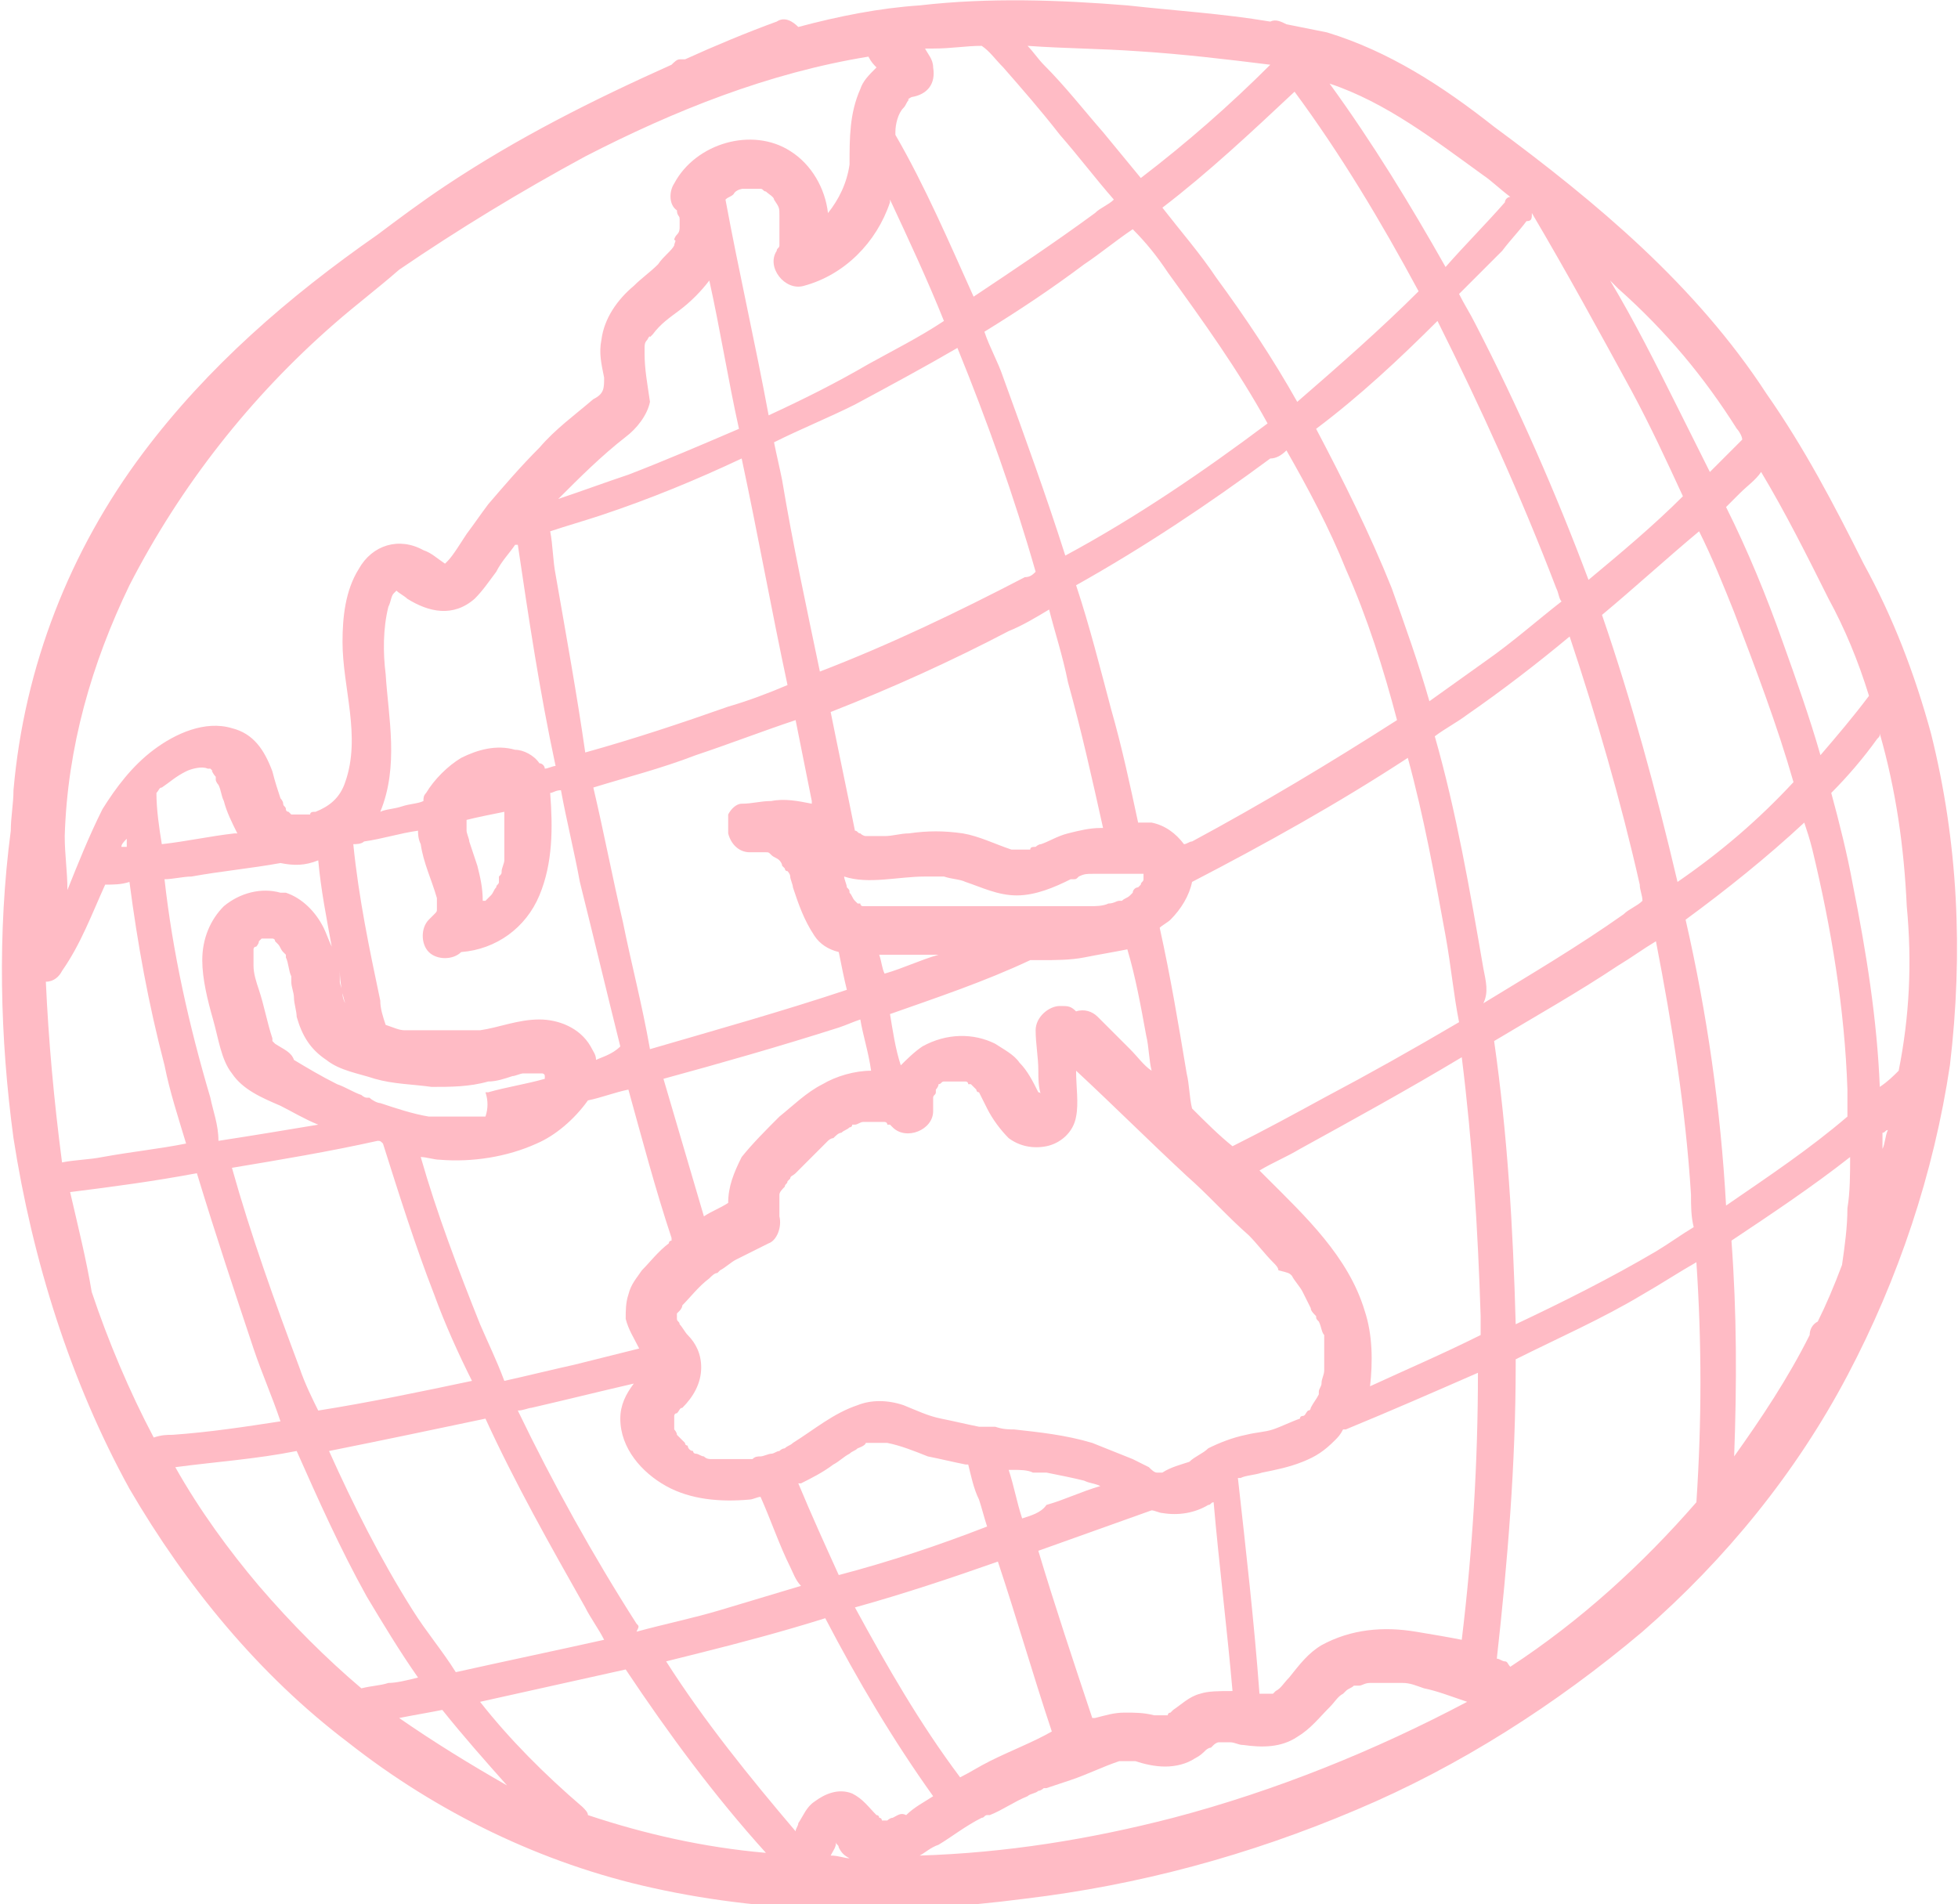 <?xml version="1.0" encoding="utf-8"?>
<!-- Generator: Adobe Illustrator 27.5.0, SVG Export Plug-In . SVG Version: 6.00 Build 0)  -->
<svg version="1.1" id="_レイヤー_2" xmlns="http://www.w3.org/2000/svg" xmlns:xlink="http://www.w3.org/1999/xlink" x="0px"
	 y="0px" viewBox="0 0 72.6 70.6" style="enable-background:new 0 0 72.6 70.6;" xml:space="preserve">
<style type="text/css">
	.st0{fill:#FFBBC5;}
</style>
<g id="_編集モード">
	<path class="st0" d="M71.6,27.2c-0.6-2.2-1.4-4.3-2.5-6.3c-1.1-2.2-2.2-4.3-3.6-6.3c-1.3-2-2.9-3.8-4.6-5.4
		c-1.7-1.6-3.6-3.1-5.5-4.5c-1.9-1.5-3.9-2.8-6.2-3.5c-0.5-0.1-1-0.2-1.5-0.3c-0.2-0.1-0.4-0.2-0.6-0.1c-1.8-0.3-3.5-0.4-5.3-0.6
		c-2.5-0.2-5.1-0.3-7.7,0c-1.5,0.1-3,0.4-4.5,0.8c-0.2-0.2-0.5-0.4-0.8-0.2c-1.1,0.4-2.3,0.9-3.4,1.4c-0.1,0-0.2,0-0.2,0
		c-0.1,0-0.2,0.1-0.3,0.2c-2.9,1.3-5.7,2.7-8.4,4.5c-0.9,0.6-1.7,1.2-2.5,1.8c-3.3,2.3-6.3,4.9-8.7,8.1c-2.7,3.6-4.4,7.9-4.8,12.5
		c0,0.5-0.1,1-0.1,1.5c-0.5,3.8-0.4,7.7,0.1,11.4c0.7,4.5,2.1,9,4.3,13c2.1,3.6,4.8,6.9,8.1,9.4c3.3,2.6,7.2,4.5,11.3,5.4
		c4.5,1,9.2,1,13.8,0.4c4.2-0.5,8.3-1.6,12.3-3.3c3.8-1.6,7.4-3.9,10.6-6.6c3.1-2.7,5.7-5.9,7.6-9.5c1.9-3.6,3.2-7.5,3.8-11.5
		C72.8,35.3,72.6,31.2,71.6,27.2z M70.4,39.7c-0.2,0.2-0.4,0.4-0.7,0.6c-0.1-2.5-0.5-5-1-7.5c-0.2-1.1-0.5-2.3-0.8-3.4
		c0.6-0.6,1.2-1.3,1.7-2c0.1-0.1,0.1-0.1,0.1-0.2c0.6,2.1,0.9,4.2,1,6.4C70.9,35.7,70.8,37.7,70.4,39.7L70.4,39.7z M67.4,49
		c-0.2,0.1-0.3,0.3-0.3,0.5c0,0,0,0,0,0c-0.8,1.6-1.8,3.1-2.8,4.5c0.1-2.7,0.1-5.3-0.1-8c1.5-1,3-2,4.4-3.1c0,0.6,0,1.3-0.1,1.9
		c0,0.7-0.1,1.4-0.2,2.1C68,47.7,67.7,48.4,67.4,49L67.4,49z M52.5,60.5c-1.2-0.2-2.4-0.1-3.5,0.5c-0.5,0.3-0.8,0.7-1.2,1.2
		c-0.2,0.2-0.3,0.4-0.5,0.5c0,0,0,0,0,0c0,0-0.1,0.1-0.1,0.1c0,0-0.1,0-0.1,0c0,0,0,0-0.1,0s-0.1,0-0.1,0c0,0-0.1,0-0.1,0
		c0,0,0,0-0.1,0c-0.2-2.7-0.5-5.3-0.8-8c0,0,0.1,0,0.1,0c0.2-0.1,0.5-0.1,0.8-0.2c0.5-0.1,1-0.2,1.5-0.4c0.5-0.2,0.8-0.4,1.2-0.8
		c0.1-0.1,0.2-0.2,0.3-0.4c0,0,0.1,0,0.1,0c1.7-0.7,3.3-1.4,4.9-2.1c0,3.3-0.2,6.6-0.6,9.9C53.7,60.7,53.1,60.6,52.5,60.5L52.5,60.5
		z M44.5,62.8c-0.4,0.1-0.7,0.4-1,0.6c0,0-0.1,0.1-0.1,0.1c0,0,0,0,0,0c0,0-0.1,0-0.1,0.1l0,0h0l0,0c0,0,0,0,0,0c0,0,0,0,0,0l0,0
		l0,0c0,0,0,0,0,0c0,0,0,0,0,0h0c0,0,0,0,0,0c0,0,0,0,0,0c0,0-0.1,0-0.1,0c-0.1,0-0.1,0-0.2,0l0,0c0,0,0,0,0,0c-0.1,0-0.2,0-0.2,0
		c-0.4-0.1-0.7-0.1-1.1-0.1c-0.4,0-0.7,0.1-1.1,0.2c0,0,0,0-0.1,0c-0.7-2.1-1.4-4.2-2-6.2c1.4-0.5,2.8-1,4.2-1.5
		c0.1,0,0.3,0.1,0.4,0.1c0.6,0.1,1.2,0,1.7-0.3c0.1,0,0.1-0.1,0.2-0.1c0.2,2.3,0.5,4.7,0.7,7C45.2,62.7,44.8,62.7,44.5,62.8
		L44.5,62.8z M43,63.7C43,63.7,42.9,63.7,43,63.7C43,63.7,43,63.7,43,63.7z M41.8,65.2C41.8,65.2,41.8,65.2,41.8,65.2
		C42,65.2,41.9,65.2,41.8,65.2z M36.7,65.3c-0.4,0.2-0.7,0.4-1.1,0.6c-1.5-2-2.7-4.1-3.9-6.3c1.8-0.5,3.6-1.1,5.3-1.7
		c0.7,2.1,1.3,4.2,2,6.3C38.3,64.6,37.5,64.9,36.7,65.3z M32.6,67.5L32.6,67.5C32.6,67.5,32.6,67.5,32.6,67.5
		C32.6,67.5,32.6,67.5,32.6,67.5z M32.6,67.5L32.6,67.5L32.6,67.5z M32.6,67.5L32.6,67.5C32.6,67.5,32.6,67.5,32.6,67.5L32.6,67.5
		C32.6,67.5,32.7,67.5,32.6,67.5C32.7,67.5,32.7,67.5,32.6,67.5L32.6,67.5z M33.1,67.4C33.1,67.4,33.1,67.4,33.1,67.4L33.1,67.4
		L33.1,67.4C33.1,67.4,33.1,67.4,33.1,67.4C33.1,67.4,33.1,67.4,33.1,67.4c-0.1,0-0.2,0.1-0.2,0.1c0,0-0.1,0-0.1,0c0,0,0,0,0,0
		c0,0,0,0,0,0c0,0-0.1,0-0.1,0l0,0c0,0,0,0,0,0c0,0,0-0.1-0.1-0.1l0,0c0,0,0-0.1-0.1-0.1c-0.3-0.3-0.5-0.6-0.9-0.8
		c-0.5-0.2-1,0-1.4,0.3c-0.3,0.2-0.4,0.5-0.6,0.8c0,0.1-0.1,0.2-0.1,0.3c-1.7-2-3.4-4.1-4.8-6.3c0.4-0.1,0.8-0.2,1.2-0.3
		c1.6-0.4,3.1-0.8,4.7-1.3c1.2,2.3,2.5,4.5,4,6.6c-0.3,0.2-0.7,0.4-1,0.7C33.4,67.2,33.3,67.3,33.1,67.4L33.1,67.4z M30.9,68.1
		L30.9,68.1L30.9,68.1z M11.1,50.7c-0.9-2.4-1.8-4.9-2.5-7.4c1.8-0.3,3.6-0.6,5.4-1c0.1,0,0.1,0,0.2,0.1c0.6,1.9,1.2,3.8,1.9,5.6
		c0.4,1.1,0.9,2.2,1.4,3.2c-1.9,0.4-3.8,0.8-5.7,1.1C11.6,51.9,11.3,51.3,11.1,50.7L11.1,50.7z M4.8,21.7c1.9-3.7,4.5-7,7.6-9.7
		c0.8-0.7,1.6-1.3,2.4-2c2.2-1.5,4.5-2.9,6.9-4.2c3.3-1.7,6.8-3.1,10.5-3.7c0.1,0.2,0.2,0.3,0.3,0.4C32.2,2.8,32,3,31.9,3.3
		c-0.4,0.9-0.4,1.8-0.4,2.8c-0.1,0.7-0.4,1.3-0.8,1.8c-0.1-0.9-0.6-1.8-1.4-2.3c-1.4-0.9-3.5-0.3-4.3,1.2c-0.2,0.3-0.2,0.8,0.1,1
		C25.1,8,25.2,8,25.2,8.1c0,0,0,0,0,0v0c0,0,0,0,0,0c0,0,0,0,0,0c0,0,0,0.1,0,0.1c0,0.1,0,0.1,0,0.2c0,0,0,0,0,0
		c0,0.1,0,0.2-0.1,0.3c0,0-0.1,0.1-0.1,0.2C25.1,8.9,25,9,25,9.1c-0.1,0.2-0.4,0.4-0.6,0.7c-0.3,0.3-0.6,0.5-0.9,0.8
		c-0.6,0.5-1.1,1.2-1.2,2c-0.1,0.5,0,0.9,0.1,1.4c0,0.4,0,0.6-0.4,0.8c-0.7,0.6-1.4,1.1-2,1.8c-0.7,0.7-1.3,1.4-1.9,2.1
		c-0.3,0.4-0.5,0.7-0.8,1.1c-0.2,0.3-0.5,0.8-0.7,1c0,0-0.1,0.1-0.1,0.1c0,0,0,0,0,0c0,0,0,0,0,0l0,0l0,0c0,0,0,0,0,0l0,0
		c0,0,0,0,0,0c0,0,0,0,0,0c0,0,0,0,0,0c-0.3-0.2-0.5-0.4-0.8-0.5c-0.9-0.5-1.9-0.2-2.4,0.7c-0.5,0.8-0.6,1.8-0.6,2.7
		c0,1.7,0.7,3.5,0.1,5.2c-0.2,0.6-0.6,0.9-1.1,1.1c-0.1,0-0.2,0-0.2,0.1c0,0-0.1,0-0.1,0c-0.1,0-0.3,0-0.4,0l0,0c0,0,0,0,0,0
		c-0.1,0-0.1,0-0.2,0c0,0-0.1-0.1-0.1-0.1c0,0,0,0,0,0c0,0-0.1,0-0.1-0.1c0,0,0,0,0,0c0,0,0,0,0,0c0-0.1-0.1-0.1-0.1-0.2
		c0,0,0,0,0,0c0,0,0,0,0,0c0-0.1-0.1-0.2-0.1-0.2c-0.1-0.3-0.2-0.6-0.3-1c-0.3-0.8-0.7-1.4-1.5-1.6c-1-0.3-2.1,0.2-2.9,0.8
		c-0.8,0.6-1.4,1.4-1.9,2.2c-0.5,1-0.9,2-1.3,3c0-0.7-0.1-1.3-0.1-2C2.5,27.7,3.4,24.6,4.8,21.7L4.8,21.7z M36.4,1.7
		c0.3,0.2,0.5,0.5,0.8,0.8c0.7,0.8,1.4,1.6,2.1,2.5c0.7,0.8,1.3,1.6,2,2.4c-0.2,0.2-0.5,0.3-0.7,0.5c-1.5,1.1-3,2.1-4.5,3.1
		C35.2,9,34.3,6.9,33.2,5c0,0,0,0,0-0.1c0-0.3,0.1-0.7,0.3-0.9c0.1-0.1,0.1-0.2,0.2-0.3c-0.1,0,0.1-0.1,0.1-0.1c-0.1,0,0.2,0,0,0
		c0.6-0.1,0.9-0.5,0.8-1.1c0-0.3-0.2-0.5-0.3-0.7c0.1,0,0.2,0,0.3,0C35.3,1.8,35.8,1.7,36.4,1.7L36.4,1.7z M52.6,10.8
		c-1.4,1.4-3,2.8-4.5,4.1c-0.9-1.6-1.9-3.1-3-4.6c-0.6-0.9-1.3-1.7-2-2.6c1.7-1.3,3.3-2.8,4.9-4.3C49.7,5.7,51.2,8.2,52.6,10.8
		L52.6,10.8z M56.8,7.9C56.8,7.9,56.9,8,56.8,7.9c1.3,2.2,2.5,4.4,3.7,6.6c0.7,1.3,1.3,2.6,1.9,3.9c-1.1,1.1-2.3,2.1-3.5,3.1
		c-1.2-3.2-2.6-6.4-4.2-9.5c-0.2-0.4-0.4-0.7-0.6-1.1c0.5-0.5,1.1-1.1,1.6-1.6c0.3-0.4,0.6-0.7,0.9-1.1C56.8,8.2,56.8,8.1,56.8,7.9
		L56.8,7.9z M62.2,32.7c-0.8-3.4-1.7-6.7-2.8-9.9c1.2-1,2.4-2.1,3.6-3.1c0.5,1,0.9,2,1.3,3c0.8,2.1,1.6,4.2,2.2,6.3
		C65.2,30.4,63.8,31.6,62.2,32.7L62.2,32.7z M47.9,47.3L47.9,47.3L47.9,47.3c0.1,0.2,0.3,0.4,0.4,0.6c0.1,0.2,0.2,0.4,0.3,0.6
		c0,0.1,0.1,0.2,0.2,0.3l0,0l0,0c0,0.1,0,0.1,0.1,0.2c0.1,0.2,0.1,0.4,0.2,0.5c0,0.1,0,0.2,0,0.2c0,0,0,0,0,0c0,0.1,0,0.1,0,0.2
		c0,0.2,0,0.3,0,0.5c0,0.1,0,0.2,0,0.3c0,0,0,0.1,0,0.1c0,0,0,0,0-0.1c0,0,0,0,0,0.1c0,0.2-0.1,0.3-0.1,0.5c0,0.1-0.1,0.2-0.1,0.3
		c0,0,0,0.1,0,0.1c0-0.1,0-0.1,0-0.1c0,0,0,0.1,0,0.1c-0.1,0.2-0.2,0.3-0.3,0.5c0,0,0,0.1-0.1,0.1c0,0,0,0,0,0
		c-0.1,0.1-0.1,0.2-0.2,0.2c0,0-0.1,0-0.1,0.1c0,0,0,0,0,0l0,0c0,0,0,0,0,0c0,0,0,0,0,0c-0.3,0.1-0.7,0.3-1,0.4
		c-0.3,0.1-0.6,0.1-1,0.2c-0.5,0.1-1,0.3-1.4,0.5c-0.2,0.2-0.5,0.3-0.7,0.5c-0.3,0.1-0.7,0.2-1,0.4c0,0-0.1,0-0.1,0c0,0-0.1,0-0.1,0
		l0,0l0,0c-0.1,0-0.2-0.1-0.3-0.2c-0.2-0.1-0.4-0.2-0.6-0.3c-0.5-0.2-1-0.4-1.5-0.6c-1-0.3-2-0.4-2.9-0.5c-0.2,0-0.4,0-0.7-0.1
		c-0.1,0-0.2,0-0.4,0l0,0l0,0c-0.1,0-0.1,0-0.2,0c-0.5-0.1-0.9-0.2-1.4-0.3c-0.5-0.1-0.9-0.3-1.4-0.5c-0.6-0.2-1.2-0.2-1.7,0
		c-0.9,0.3-1.6,0.9-2.4,1.4c-0.1,0.1-0.2,0.1-0.3,0.2c0,0-0.1,0-0.2,0.1c0,0,0,0,0,0c-0.1,0-0.2,0.1-0.3,0.1c-0.1,0-0.3,0.1-0.4,0.1
		c-0.1,0-0.2,0-0.3,0.1c0,0-0.1,0-0.1,0c0,0,0,0-0.1,0c-0.2,0-0.5,0-0.7,0c-0.1,0-0.2,0-0.4,0l0,0l0,0c-0.1,0-0.1,0-0.2,0
		c-0.1,0-0.2,0-0.3-0.1c-0.1,0-0.2-0.1-0.3-0.1c0,0,0,0,0,0c0,0-0.1,0-0.1-0.1c-0.1,0-0.2-0.1-0.2-0.2c0,0-0.1,0-0.1-0.1
		c0,0,0,0,0,0c-0.1-0.1-0.1-0.1-0.2-0.2c0,0-0.1-0.1-0.1-0.1c0-0.1-0.1-0.2-0.1-0.2c0,0,0,0,0-0.1c0,0,0-0.1,0-0.1c0,0,0,0,0,0l0,0
		c0,0,0,0,0-0.1c0,0,0,0,0-0.1l0,0c0,0,0,0,0,0c0,0,0,0,0-0.1c0,0,0-0.1,0.1-0.1l0,0c0.1-0.1,0.1-0.2,0.2-0.2
		c0.4-0.4,0.7-0.9,0.7-1.5c0-0.5-0.2-0.9-0.5-1.2c-0.1-0.1-0.2-0.3-0.3-0.4c0-0.1-0.1-0.1-0.1-0.2c0,0,0,0,0-0.1l0,0c0,0,0,0,0-0.1
		c0,0,0,0,0,0l0,0c0,0,0,0,0,0l0,0c0,0,0,0,0,0l0,0c0,0,0,0,0,0c0,0,0,0,0,0c0,0,0,0,0,0c0,0,0,0,0,0c0,0,0,0,0,0l0,0c0,0,0,0,0,0
		c0,0,0,0,0,0l0,0l0,0c0,0,0.1-0.1,0.1-0.1c0,0,0,0,0,0c0,0,0.1-0.1,0.1-0.2c0.3-0.3,0.6-0.7,1-1c0.1-0.1,0.2-0.2,0.3-0.2l0,0
		c0,0,0,0,0,0c0,0,0.1-0.1,0.1-0.1c0.2-0.1,0.4-0.3,0.6-0.4c0.4-0.2,0.8-0.4,1.2-0.6c0.3-0.1,0.5-0.6,0.4-1c0,0,0-0.1,0-0.2v0
		c0,0,0-0.1,0-0.2c0,0,0-0.1,0-0.1c0,0,0-0.1,0-0.2c0,0,0,0,0-0.1c0-0.1,0.1-0.2,0.2-0.3c0-0.1,0.1-0.1,0.1-0.2c0,0,0.1-0.1,0.1-0.1
		c0,0,0,0,0,0c0-0.1,0.1-0.1,0.2-0.2c0.2-0.2,0.4-0.4,0.6-0.6s0.4-0.4,0.6-0.6c0,0,0.1-0.1,0.2-0.1c0,0,0,0,0,0l0,0c0,0,0,0,0,0
		c0,0,0,0,0,0c0,0,0,0,0,0c0.1-0.1,0.2-0.2,0.3-0.2c0.1-0.1,0.2-0.1,0.3-0.2c0,0,0.1,0,0.1-0.1c0,0,0.1,0,0.1,0
		c0.1,0,0.2-0.1,0.3-0.1c0,0,0,0,0.1,0c0,0,0.1,0,0.1,0c0.1,0,0.1,0,0.2,0c0,0,0.1,0,0.2,0s0,0,0,0c0.1,0,0.1,0,0.2,0c0,0,0,0,0,0
		c0,0,0,0,0,0c0,0,0,0,0,0c0,0,0,0,0,0c0.1,0,0.1,0,0,0c0,0,0.1,0,0.1,0.1c0,0,0,0,0.1,0c0,0,0,0,0,0c0,0,0.1,0.1,0.1,0.1
		c0.5,0.5,1.5,0.1,1.5-0.6c0,0,0-0.1,0-0.1c0,0,0,0,0-0.1c0,0,0,0,0-0.1c0,0,0,0,0,0.1c0,0,0,0,0,0c0,0,0-0.1,0-0.1c0,0,0-0.1,0-0.1
		c0,0,0,0,0,0c0,0,0,0,0,0c0,0,0-0.1,0-0.1c0-0.1,0.1-0.1,0.1-0.2c0,0,0,0,0-0.1c0,0,0.1-0.1,0.1-0.2c0,0,0,0,0,0c0,0,0,0,0,0
		c0,0,0,0,0,0l0,0c0,0,0,0,0,0c0.1,0,0.1-0.1,0.2-0.1c0,0,0.1,0,0.1,0c0.1,0,0.1,0,0.2,0c0,0,0.1,0,0.1,0c0,0,0.1,0,0.1,0
		c0,0,0,0,0,0c0.1,0,0.1,0,0.2,0c0,0,0.1,0,0.1,0c0,0,0,0,0,0c0,0,0,0,0,0c0,0,0,0,0,0c0,0,0,0,0,0c0,0,0.1,0,0.1,0.1
		c0,0,0.1,0,0.1,0c0,0,0,0,0,0l0,0c0,0,0.1,0.1,0.2,0.2c0,0,0,0,0,0c0,0,0,0.1,0.1,0.1c0.1,0.2,0.2,0.4,0.3,0.6
		c0.2,0.4,0.5,0.8,0.8,1.1c0.4,0.3,0.9,0.4,1.4,0.3c0.5-0.1,1-0.5,1.1-1.1c0.1-0.5,0-1.1,0-1.7l0,0c1.4,1.3,2.7,2.6,4.1,3.9
		c0.8,0.7,1.5,1.5,2.3,2.2c0.3,0.3,0.6,0.7,0.9,1c0.1,0.1,0.2,0.2,0.2,0.3C47.8,47.2,47.8,47.2,47.9,47.3L47.9,47.3z M37.9,56.3
		c-0.2-0.6-0.3-1.2-0.5-1.8c0,0,0.1,0,0.2,0c0.2,0,0.5,0,0.7,0.1c0.1,0,0.2,0,0.3,0c0,0,0,0,0,0c0.1,0,0.2,0,0.2,0
		c0.5,0.1,1,0.2,1.4,0.3c0.2,0.1,0.4,0.1,0.6,0.2c0,0,0,0,0,0c0,0,0,0,0,0c-0.7,0.2-1.3,0.5-2,0.7C38.6,56.1,38.2,56.2,37.9,56.3
		L37.9,56.3z M31.1,58.4c-0.5-1.1-1-2.2-1.5-3.4c0,0,0.1,0,0.1,0c0.4-0.2,0.8-0.4,1.2-0.7c0.2-0.1,0.4-0.3,0.6-0.4
		c0.1-0.1,0.2-0.1,0.3-0.2c0,0,0.3-0.1,0.3-0.2l0,0c0,0,0.1,0,0.2,0c0,0,0.1,0,0.2,0c0,0,0,0,0,0c0,0,0,0,0,0c0,0,0,0,0,0s0,0,0,0
		c0,0,0,0,0,0c0,0,0.1,0,0.1,0c0.1,0,0.1,0,0.2,0c0,0,0.1,0,0.1,0c0.5,0.1,1,0.3,1.5,0.5c0.5,0.1,0.9,0.2,1.4,0.3c0,0,0.1,0,0.1,0
		c0.1,0.4,0.2,0.9,0.4,1.3c0.1,0.3,0.2,0.7,0.3,1C34.8,57.3,33,57.9,31.1,58.4L31.1,58.4z M17.8,49.1c-0.8-2-1.6-4.1-2.2-6.2
		c0.2,0,0.5,0.1,0.7,0.1c1.2,0.1,2.5-0.1,3.6-0.6c0.7-0.3,1.4-0.9,1.9-1.6c0.5-0.1,1-0.3,1.5-0.4c0.5,1.8,1,3.7,1.6,5.5
		c0,0,0,0.1,0,0.1c0,0-0.1,0-0.1,0.1c-0.4,0.3-0.7,0.7-1,1c-0.2,0.3-0.4,0.5-0.5,0.9c-0.1,0.3-0.1,0.6-0.1,0.9
		c0.1,0.4,0.3,0.7,0.5,1.1c-0.8,0.2-1.6,0.4-2.4,0.6c-0.9,0.2-1.7,0.4-2.6,0.6C18.4,50.4,18.1,49.8,17.8,49.1L17.8,49.1z M10.2,38.7
		c0,0-0.1-0.1-0.1-0.1c0,0,0,0,0,0c0,0,0,0,0-0.1l0,0c-0.2-0.6-0.3-1.2-0.5-1.8c-0.1-0.3-0.2-0.6-0.2-0.9c0,0,0-0.1,0-0.1
		c0,0,0,0,0,0c0-0.1,0-0.1,0-0.2c0-0.1,0-0.1,0-0.2c0,0,0,0,0,0.1c0,0,0,0,0-0.1c0,0,0-0.1,0,0c0,0,0-0.1,0-0.1c0,0,0,0,0,0
		c0,0,0-0.1,0.1-0.1c0,0,0.1-0.1,0.1-0.2c0,0,0,0,0,0c0,0,0.1-0.1,0.1-0.1l0,0c0,0,0,0,0,0c0.1,0,0.2,0,0.3,0c0,0,0,0,0,0s0,0,0.1,0
		c0,0,0,0,0,0c0,0,0,0,0,0c0,0,0.1,0,0.1,0.1l0,0c0,0,0.1,0.1,0.1,0.1c0,0,0,0,0,0c0.1,0.1,0.1,0.2,0.2,0.3c0,0,0.1,0.1,0.1,0.1
		c0,0,0,0,0,0c0,0,0,0,0,0.1l0,0c0,0,0,0.1,0,0c0.1,0.2,0.1,0.5,0.2,0.7c0,0,0,0,0,0c0,0,0,0.1,0,0.2c0,0.2,0.1,0.4,0.1,0.6
		c0,0.2,0.1,0.5,0.1,0.7c0.2,0.7,0.5,1.2,1.1,1.6c0.5,0.4,1.2,0.5,1.8,0.7c0.7,0.2,1.4,0.2,2.1,0.3c0.7,0,1.4,0,2.1-0.2
		c0.3,0,0.6-0.1,0.9-0.2c0.1,0,0.3-0.1,0.4-0.1c0.1,0,0.1,0,0.2,0c0,0,0,0,0.1,0c0,0,0,0,0,0c0.1,0,0.1,0,0.2,0c0,0,0,0,0.1,0
		c0,0,0.1,0,0.1,0c0,0,0,0,0,0c0,0,0.1,0,0.1,0.1c0,0,0,0,0,0l0,0c0,0,0,0,0,0l0,0c0,0,0,0,0,0.1c-0.7,0.2-1.4,0.3-2.1,0.5
		c0,0-0.1,0-0.1,0c0.1,0.3,0.1,0.6,0,0.9c0,0-0.1,0-0.1,0c-0.1,0-0.1,0-0.2,0c0,0,0,0,0,0c-0.1,0-0.3,0-0.4,0c-0.3,0-0.5,0-0.8,0
		c-0.1,0-0.2,0-0.4,0c0,0,0,0-0.1,0c0,0-0.1,0-0.1,0c-0.6-0.1-1.2-0.3-1.8-0.5c-0.1,0-0.3-0.1-0.4-0.2c0,0-0.1,0-0.1,0
		c-0.1,0-0.2-0.1-0.2-0.1c-0.3-0.1-0.6-0.3-0.9-0.4c-0.6-0.3-1.1-0.6-1.6-0.9C10.8,39,10.5,38.9,10.2,38.7
		C10.2,38.7,10.2,38.7,10.2,38.7L10.2,38.7z M9.9,34.5C9.9,34.5,10,34.5,9.9,34.5C9.9,34.5,9.9,34.5,9.9,34.5z M4.7,31.1
		c0,0.1,0,0.2,0,0.3c-0.1,0-0.1,0-0.2,0C4.5,31.3,4.6,31.2,4.7,31.1z M5.8,29.4c0.1-0.1,0.1-0.2,0.2-0.2c0.3-0.2,0.5-0.4,0.9-0.6
		c0.2-0.1,0.6-0.2,0.8-0.1c0,0,0.1,0,0.1,0c0,0,0.1,0.1,0.1,0.1c-0.1-0.1,0,0.1,0.1,0.2c0,0,0,0.1,0,0.1c0,0.1,0.1,0.2,0.1,0.2
		c0.1,0.2,0.1,0.4,0.2,0.6c0.1,0.4,0.3,0.8,0.5,1.2c0,0-0.1,0-0.1,0c-0.9,0.1-1.8,0.3-2.7,0.4C5.9,30.7,5.8,30,5.8,29.4L5.8,29.4z
		 M14.3,25c-0.1-0.8-0.1-1.7,0.1-2.5c0.1-0.2,0.1-0.4,0.2-0.5c0,0,0.1-0.1,0.1-0.1c0.1,0.1,0.3,0.2,0.4,0.3c0.8,0.5,1.7,0.7,2.5,0
		c0.3-0.3,0.5-0.6,0.8-1c0.2-0.4,0.5-0.7,0.7-1c0,0,0.1,0,0.1,0c0.4,2.7,0.8,5.4,1.4,8.2c-0.1,0-0.3,0.1-0.4,0.1
		c0-0.1-0.1-0.2-0.2-0.2c-0.2-0.3-0.6-0.5-0.9-0.5c-0.7-0.2-1.4,0-2,0.3c-0.5,0.3-1,0.8-1.3,1.3c-0.1,0.1-0.1,0.2-0.1,0.3
		c-0.2,0.1-0.5,0.1-0.8,0.2c-0.3,0.1-0.6,0.1-0.8,0.2C14.8,28.4,14.4,26.6,14.3,25L14.3,25z M14.6,21.8
		C14.6,21.8,14.6,21.8,14.6,21.8C14.6,21.8,14.6,21.8,14.6,21.8z M16.4,20.9C16.4,20.9,16.4,20.9,16.4,20.9
		C16.4,21,16.4,20.9,16.4,20.9z M23.9,13.1c0,0,0-0.4,0-0.2c0-0.1,0-0.2,0.1-0.3c0,0,0.1-0.2,0.1-0.1c0,0,0.1-0.1,0.1-0.1
		c0.3-0.4,0.6-0.6,1-0.9c0.4-0.3,0.8-0.7,1.1-1.1c0.4,1.8,0.7,3.7,1.1,5.5c-1.4,0.6-2.8,1.2-4.1,1.7c-0.9,0.3-1.7,0.6-2.6,0.9
		c0.8-0.8,1.6-1.6,2.5-2.3c0.4-0.3,0.8-0.8,0.9-1.3C24,14.2,23.9,13.7,23.9,13.1L23.9,13.1z M25.3,8.4C25.3,8.4,25.2,8.5,25.3,8.4
		L25.3,8.4z M27.5,7c0.1,0,0.3,0,0.4,0l0,0c0,0,0,0,0,0C27.9,7,28,7,28.1,7c0,0,0,0,0.1,0c0.1,0,0.1,0.1,0.2,0.1
		c0.1,0.1,0.3,0.2,0.3,0.3c0.2,0.3,0.2,0.3,0.2,0.6c0,0,0,0,0,0.1c0,0.1,0,0.1,0,0.2s0,0.2,0,0.3c0,0,0,0.1,0,0.2c0,0.1,0,0.1,0,0.2
		c0,0.1,0,0,0,0.1c0,0.1-0.1,0.1-0.1,0.2c-0.4,0.6,0.3,1.5,1,1.3c1.5-0.4,2.7-1.6,3.2-3.1c0-0.1,0-0.1,0-0.1c0.7,1.5,1.4,3,2,4.5
		c-0.9,0.6-1.9,1.1-2.8,1.6c-1.2,0.7-2.4,1.3-3.7,1.9c-0.5-2.7-1.1-5.3-1.6-8c0.1-0.1,0.2-0.1,0.3-0.2C27.3,7,27.6,7,27.5,7L27.5,7z
		 M33,2.8L33,2.8C32.9,2.8,32.9,2.8,33,2.8z M47.7,16.7c0.8,1.4,1.6,2.9,2.2,4.4c0.8,1.8,1.4,3.7,1.9,5.6c-2.5,1.6-5,3.1-7.6,4.5
		c-0.1,0-0.2,0.1-0.3,0.1c-0.3-0.4-0.7-0.7-1.2-0.8c-0.2,0-0.3,0-0.5,0c-0.3-1.4-0.6-2.8-1-4.2c-0.4-1.5-0.8-3.1-1.3-4.6
		c2.5-1.4,4.9-3,7.2-4.7C47.3,17,47.5,16.9,47.7,16.7L47.7,16.7z M42.5,38.4c0.1,0.4,0.1,0.9,0.2,1.3c-0.3-0.2-0.5-0.5-0.8-0.8
		c-0.4-0.4-0.8-0.8-1.2-1.2c-0.2-0.2-0.5-0.3-0.8-0.2c-0.2-0.2-0.3-0.2-0.6-0.2c-0.4,0-0.9,0.4-0.9,0.9c0,0.5,0.1,1,0.1,1.5
		c0,0.3,0,0.6,0.1,0.9c0,0,0-0.1-0.1-0.1c-0.2-0.4-0.4-0.8-0.7-1.1c-0.2-0.3-0.6-0.5-0.9-0.7c-0.8-0.4-1.8-0.4-2.7,0.1
		c-0.3,0.2-0.6,0.5-0.8,0.7c-0.2-0.6-0.3-1.3-0.4-1.9c1.7-0.6,3.5-1.2,5.2-2c0.1,0,0.3,0,0.4,0c0.5,0,1.1,0,1.6-0.1
		c0.5-0.1,1.1-0.2,1.6-0.3C42.1,36.2,42.3,37.3,42.5,38.4L42.5,38.4z M38.7,40.7L38.7,40.7L38.7,40.7L38.7,40.7L38.7,40.7z
		 M38.8,40.7C38.8,40.7,38.7,40.7,38.8,40.7L38.8,40.7C38.7,40.7,38.7,40.7,38.8,40.7L38.8,40.7z M30.5,40.2
		c-0.6,0.3-1.1,0.8-1.6,1.2c-0.5,0.5-1,1-1.4,1.5C27.2,43.5,27,44,27,44.6c-0.3,0.2-0.6,0.3-0.9,0.5c-0.5-1.7-1-3.4-1.5-5.1
		c2.2-0.6,4.3-1.2,6.5-1.9c0.3-0.1,0.5-0.2,0.8-0.3c0.1,0.6,0.3,1.2,0.4,1.9C31.7,39.7,31,39.9,30.5,40.2z M22.1,39.3
		c0-0.2-0.1-0.3-0.2-0.5c-0.4-0.7-1.2-1-1.9-1c-0.8,0-1.5,0.3-2.2,0.4c-0.1,0-0.2,0-0.3,0l0,0c0,0-0.1,0-0.1,0c-0.2,0-0.4,0-0.5,0
		c-0.4,0-0.7,0-1.1,0c-0.2,0-0.3,0-0.5,0c-0.1,0-0.2,0-0.2,0c-0.1,0-0.1,0-0.1,0c-0.2,0-0.4-0.1-0.7-0.2c-0.1-0.3-0.2-0.6-0.2-0.9
		c-0.4-1.9-0.8-3.8-1-5.8c0.1,0,0.3,0,0.4-0.1c0.7-0.1,1.3-0.3,2-0.4c0,0.1,0,0.3,0.1,0.5c0.1,0.7,0.4,1.3,0.6,2c0,0,0,0,0,0
		c0,0.1,0,0.1,0,0.2c0,0.1,0,0.2,0,0.2c0,0,0,0,0,0c0,0.1,0,0.1-0.1,0.2c0,0,0,0,0,0c0,0-0.1,0.1-0.1,0.1c0,0-0.1,0.1-0.1,0.1
		c-0.3,0.3-0.3,0.9,0,1.2c0.3,0.3,0.9,0.3,1.2,0c0,0,0,0,0,0c0,0,0,0,0,0c1.3-0.1,2.4-0.9,2.9-2.1c0.5-1.2,0.5-2.5,0.4-3.8
		c0.1,0,0.2-0.1,0.4-0.1c0.2,1.1,0.5,2.3,0.7,3.4c0.5,2,1,4.1,1.5,6.1C22.7,39.1,22.3,39.2,22.1,39.3L22.1,39.3z M20.3,39.6
		C20.3,39.6,20.3,39.6,20.3,39.6C20.3,39.6,20.3,39.6,20.3,39.6z M20.2,39.5C20.2,39.5,20.2,39.5,20.2,39.5L20.2,39.5z M12.8,37.2
		C12.8,37.2,12.8,37.2,12.8,37.2c-0.1-0.2-0.1-0.3-0.1-0.4c0-0.1-0.1-0.3-0.1-0.4c0-0.1,0-0.1,0-0.2c0,0,0-0.1,0-0.1
		c0,0,0-0.1,0-0.1C12.6,36.4,12.7,36.9,12.8,37.2C12.8,37.3,12.8,37.3,12.8,37.2L12.8,37.2z M12.5,36.3L12.5,36.3
		C12.5,36.3,12.6,36.4,12.5,36.3z M18.7,30.1c0,0.2,0,0.4,0,0.6c0,0.3,0,0.6,0,0.9c0,0.1,0,0.1,0,0.2c0,0,0,0,0,0.1
		c0,0.1-0.1,0.3-0.1,0.4c0,0.1,0,0.1-0.1,0.2c0,0,0,0.1,0,0.1c0,0,0,0,0,0.1c0,0.1-0.1,0.1-0.1,0.2c-0.1,0.1-0.1,0.2-0.2,0.3
		c0,0,0,0,0,0c0,0-0.1,0.1-0.1,0.1c0,0-0.1,0.1-0.1,0.1c0,0,0,0,0,0c0,0,0,0-0.1,0c0-0.5-0.1-0.9-0.2-1.3c-0.1-0.3-0.2-0.6-0.3-0.9
		c0-0.1-0.1-0.3-0.1-0.4c0,0,0-0.1,0-0.1c0,0,0-0.1,0-0.1c0-0.1,0-0.1,0-0.2l0,0C17.7,30.3,18.2,30.2,18.7,30.1L18.7,30.1z
		 M23.1,34.2c-0.4-1.7-0.7-3.3-1.1-5c1.3-0.4,2.5-0.7,3.8-1.2c1.2-0.4,2.5-0.9,3.7-1.3c0.2,1,0.4,2,0.6,3c0,0,0,0,0,0.1
		c-0.5-0.1-1-0.2-1.5-0.1c-0.4,0-0.7,0.1-1.1,0.1c-0.2,0-0.4,0.2-0.5,0.4C27,30.3,27,30.4,27,30.6c0,0,0,0,0,0.1c0,0,0,0.1,0,0.1
		c0,0,0,0,0,0.1c0,0,0,0,0,0c0.1,0.4,0.4,0.7,0.8,0.7c0.1,0,0.3,0,0.4,0c0,0,0,0,0,0c0.1,0,0.1,0,0.2,0c0.1,0,0.1,0,0.2,0.1l0,0l0,0
		c0.1,0.1,0.2,0.1,0.3,0.2c0,0,0,0,0,0c0,0,0.1,0.1,0.1,0.2c0,0,0.2,0.2,0.1,0.1c-0.1-0.1,0,0,0,0c0,0,0,0.1,0.1,0.1
		c0,0,0.1,0.1,0.1,0.2c0,0,0,0,0,0c0,0,0,0,0,0c0,0.1,0.1,0.3,0.1,0.4c0.2,0.6,0.4,1.2,0.8,1.8c0.2,0.3,0.5,0.5,0.9,0.6
		c0.1,0.5,0.2,1,0.3,1.4c-2.4,0.8-4.9,1.5-7.3,2.2C23.8,37.2,23.4,35.7,23.1,34.2L23.1,34.2z M20.6,21.3c-0.1-0.5-0.1-1.1-0.2-1.6
		c0.6-0.2,1.3-0.4,1.9-0.6c1.8-0.6,3.5-1.3,5.2-2.1c0.6,2.8,1.1,5.6,1.7,8.4c-0.7,0.3-1.5,0.6-2.2,0.8c-1.7,0.6-3.5,1.2-5.3,1.7
		C21.4,25.8,21,23.6,20.6,21.3z M34.3,32.5c0.1,0,0.3,0,0.4,0c0.1,0,0.1,0,0.2,0c0,0,0,0,0.1,0c0.3,0.1,0.6,0.1,0.8,0.2
		c0.6,0.2,1.2,0.5,1.9,0.5c0.7,0,1.4-0.3,2-0.6c0,0,0.1,0,0.1,0c0.1,0,0.1,0,0.2-0.1c0.2-0.1,0.3-0.1,0.5-0.1c0.1,0,0.2,0,0.2,0
		c0,0,0,0,0,0c0,0-0.1,0-0.1,0s0,0,0.1,0c0,0,0,0,0,0c0,0,0,0,0,0c0.2,0,0.3,0,0.5,0c0.3,0,0.5,0,0.8,0c0.1,0,0.1,0,0.2,0l0,0
		c0,0,0.1,0,0.2,0c0,0,0,0,0,0c0,0,0,0,0,0c0,0,0,0,0,0c0,0,0,0,0,0c0,0,0,0.1,0,0.1c0,0,0,0.1,0,0.1c0,0.1-0.1,0.1-0.1,0.2
		c0,0,0,0,0,0c0,0-0.1,0.1-0.1,0.1C42.1,32.9,42,33,42,33.1c0,0,0,0,0,0c0,0-0.1,0.1-0.1,0.1c-0.1,0.1-0.2,0.1-0.3,0.2c0,0,0,0,0,0
		c0,0-0.1,0-0.1,0c-0.1,0-0.2,0.1-0.4,0.1c-0.2,0.1-0.5,0.1-0.7,0.1c0,0,0,0,0,0c-0.1,0-0.1,0-0.2,0c-0.1,0-0.3,0-0.4,0
		c-0.2,0-0.5,0-0.8,0c-0.7,0-1.4,0-2,0c-1.4,0-2.7,0-4.1,0c-0.1,0-0.3,0-0.4,0l0,0c0,0,0,0,0,0c-0.1,0-0.1,0-0.2,0
		c-0.1,0-0.1,0-0.2,0c0,0,0,0-0.1,0c0,0-0.1,0-0.1-0.1c0,0-0.1,0-0.1,0l0,0c0,0-0.1-0.1-0.1-0.1c0,0,0,0,0,0
		c-0.1-0.1-0.1-0.2-0.2-0.3c0,0,0,0,0,0c0-0.1,0-0.1-0.1-0.2c0-0.1-0.1-0.3-0.1-0.4c0,0,0,0,0,0C32.2,32.8,33.3,32.5,34.3,32.5
		L34.3,32.5z M32.3,30.9C32.3,30.9,32.3,30.9,32.3,30.9L32.3,30.9z M29,31.8C29,31.8,29,31.8,29,31.8L29,31.8z M32.6,35.4
		c0.5,0,1.1,0,1.6,0c0.2,0,0.4,0,0.6,0c-0.7,0.2-1.3,0.5-2,0.7C32.7,35.9,32.7,35.7,32.6,35.4z M42.5,32.4L42.5,32.4L42.5,32.4
		L42.5,32.4L42.5,32.4z M42.6,32.4C42.6,32.4,42.6,32.4,42.6,32.4C42.6,32.4,42.6,32.4,42.6,32.4z M31.9,30.9
		C31.9,30.9,32,30.9,31.9,30.9L31.9,30.9z M39.6,25.3c0.5,1.8,0.9,3.6,1.3,5.4c0,0-0.1,0-0.1,0c-0.4,0-0.8,0.1-1.2,0.2
		c-0.4,0.1-0.7,0.3-1,0.4c0,0,0,0,0,0c-0.1,0-0.2,0.1-0.2,0.1c-0.1,0-0.2,0-0.2,0.1c0,0-0.1,0-0.2,0c0,0,0,0,0,0c0,0-0.1,0-0.1,0
		c-0.1,0-0.1,0-0.2,0c0,0,0,0,0,0c0,0,0,0,0,0c-0.1,0-0.2,0-0.2,0c-0.6-0.2-1.2-0.5-1.8-0.6c-0.7-0.1-1.3-0.1-2,0
		c-0.3,0-0.6,0.1-0.9,0.1c-0.1,0-0.3,0-0.4,0c0,0,0,0-0.1,0c-0.1,0-0.1,0-0.2,0c0,0-0.1,0-0.2-0.1c0,0,0,0,0,0
		c-0.1,0-0.1-0.1-0.2-0.1c0,0,0,0,0,0c-0.3-1.5-0.6-2.9-0.9-4.4c2.3-0.9,4.5-1.9,6.6-3c0.5-0.2,1-0.5,1.5-0.8
		C39.1,23.4,39.4,24.3,39.6,25.3L39.6,25.3z M38,21.4c-2.5,1.3-5,2.5-7.6,3.5c-0.5-2.4-1-4.7-1.4-7.1c-0.1-0.5-0.2-0.9-0.3-1.4
		c1-0.5,2-0.9,3-1.4c1.3-0.7,2.6-1.4,3.8-2.1c1.1,2.7,2.1,5.5,2.9,8.3C38.3,21.3,38.2,21.4,38,21.4z M24.9,48.6L24.9,48.6L24.9,48.6
		z M24.9,48.6L24.9,48.6L24.9,48.6z M24.9,48.4C24.9,48.4,24.9,48.4,24.9,48.4S24.9,48.4,24.9,48.4z M44.2,41.1
		c-0.1-0.4-0.1-0.9-0.2-1.3c-0.3-1.8-0.6-3.6-1-5.4c0.1-0.1,0.3-0.2,0.4-0.3c0.4-0.4,0.7-0.9,0.8-1.4c2.7-1.4,5.4-2.9,8-4.6
		c0.6,2.2,1,4.4,1.4,6.6c0.2,1.1,0.3,2.2,0.5,3.2c-1.7,1-3.3,1.9-5,2.8c-1.1,0.6-2.2,1.2-3.4,1.8C45.2,42.1,44.7,41.6,44.2,41.1
		L44.2,41.1z M55,35.9c-0.5-2.9-1-5.8-1.8-8.6c0.4-0.3,0.8-0.5,1.2-0.8c1.3-0.9,2.6-1.9,3.8-2.9c1,3,1.9,6.1,2.6,9.2
		c0,0.2,0.1,0.4,0.1,0.6c-0.2,0.2-0.5,0.3-0.7,0.5c-1.7,1.2-3.4,2.2-5.2,3.3C55.2,36.8,55.1,36.4,55,35.9L55,35.9z M57.7,21.8
		c0.1,0.2,0.1,0.4,0.2,0.5c-0.9,0.7-1.8,1.5-2.8,2.2c-0.7,0.5-1.4,1-2.1,1.5c-0.4-1.4-0.9-2.8-1.4-4.2c-0.8-2-1.8-4-2.8-5.9
		c1.6-1.2,3.1-2.6,4.5-4C54.9,15.1,56.4,18.4,57.7,21.8L57.7,21.8z M43.3,10.1c1.3,1.8,2.6,3.6,3.7,5.6c-2.4,1.8-4.9,3.5-7.5,4.9
		c-0.7-2.2-1.5-4.4-2.3-6.6c-0.2-0.6-0.5-1.1-0.7-1.7c1.3-0.8,2.5-1.6,3.7-2.5c0.6-0.4,1.2-0.9,1.8-1.3C42.5,9,42.9,9.5,43.3,10.1z
		 M1.7,36.4c0.3,0,0.5-0.2,0.6-0.4c0.7-1,1.1-2.1,1.6-3.2c0.3,0,0.6,0,0.9-0.1c0.3,2.3,0.7,4.5,1.3,6.8c0.2,1,0.5,1.9,0.8,2.9
		c-1,0.2-2,0.3-3.1,0.5c-0.5,0.1-1,0.1-1.5,0.2C2,40.8,1.8,38.6,1.7,36.4L1.7,36.4z M7.8,40.7C7,38,6.4,35.3,6.1,32.6
		c0.3,0,0.7-0.1,1-0.1c1.1-0.2,2.2-0.3,3.3-0.5c0.5,0.1,0.9,0.1,1.4-0.1c0.1,1.1,0.3,2.1,0.5,3.2c-0.1-0.2-0.2-0.5-0.3-0.7
		c-0.3-0.6-0.8-1.1-1.4-1.3c0,0-0.1,0-0.1,0c0,0-0.1,0-0.1,0c-0.7-0.2-1.5,0-2.1,0.5c-0.5,0.5-0.8,1.2-0.8,2c0,0.7,0.2,1.5,0.4,2.2
		c0.2,0.7,0.3,1.5,0.7,2c0.4,0.6,1.1,0.9,1.8,1.2c0.4,0.2,0.9,0.5,1.4,0.7c-1.2,0.2-2.4,0.4-3.7,0.6C8.1,41.7,7.9,41.2,7.8,40.7
		L7.8,40.7z M18,52.6c1.1,2.4,2.4,4.7,3.7,7c0.2,0.4,0.5,0.8,0.7,1.2c-1.8,0.4-3.7,0.8-5.5,1.2c-0.5-0.8-1.1-1.5-1.6-2.3
		c-1.2-1.9-2.2-3.9-3.1-5.9C14.2,53.4,16.1,53,18,52.6L18,52.6z M23.6,60.2c-1.6-2.5-3.1-5.2-4.4-7.9c0.2,0,0.4-0.1,0.5-0.1
		c1.3-0.3,2.5-0.6,3.8-0.9c-0.3,0.4-0.5,0.8-0.5,1.3c0,1.1,0.8,2,1.7,2.5c0.9,0.5,2,0.6,3.1,0.5c0.1,0,0.3-0.1,0.4-0.1
		c0.4,0.9,0.7,1.8,1.1,2.6c0.1,0.2,0.2,0.5,0.4,0.7c-1,0.3-2,0.6-3,0.9c-1,0.3-2,0.5-3.1,0.8C23.7,60.3,23.7,60.3,23.6,60.2
		L23.6,60.2z M50.8,51.4C50.8,51.4,50.7,51.5,50.8,51.4c0.1-0.9,0.1-1.9-0.2-2.8c-0.6-2-2.2-3.5-3.6-4.9c-0.1-0.1-0.2-0.2-0.3-0.3
		c0.5-0.3,1-0.5,1.5-0.8c2-1.1,4-2.2,6-3.4c0.4,3.2,0.6,6.4,0.7,9.6c0,0.2,0,0.5,0,0.7C53.5,50.2,52.1,50.8,50.8,51.4z M55.4,38.6
		c1.5-0.9,3.1-1.8,4.6-2.8c0.5-0.3,0.9-0.6,1.4-0.9c0.6,3.1,1.1,6.2,1.3,9.4c0,0.4,0,0.8,0.1,1.2c-0.5,0.3-0.9,0.6-1.4,0.9
		c-1.7,1-3.5,1.9-5.2,2.7C56.1,45.5,55.9,42.1,55.4,38.6z M62.5,34.1c1.5-1.1,3-2.3,4.4-3.6c0.1,0.3,0.2,0.6,0.3,1
		c0.7,2.9,1.2,5.9,1.3,8.9c0,0.3,0,0.7,0,1c-1.4,1.2-2.9,2.2-4.5,3.3C63.8,41.1,63.3,37.6,62.5,34.1L62.5,34.1z M69.8,42
		c0.1,0,0.1-0.1,0.2-0.1c-0.1,0.2-0.1,0.5-0.2,0.7c0-0.1,0-0.2,0-0.3C69.8,42.1,69.8,42.1,69.8,42z M69.3,25.8
		c-0.6,0.8-1.2,1.5-1.8,2.2c-0.4-1.4-0.9-2.8-1.4-4.2c-0.6-1.7-1.3-3.4-2.1-5c0.2-0.2,0.3-0.3,0.5-0.5c0.3-0.3,0.6-0.5,0.8-0.8
		c0.9,1.5,1.7,3.1,2.5,4.7C68.4,23.3,68.9,24.5,69.3,25.8L69.3,25.8z M64.4,15.9c0.1,0.1,0.2,0.3,0.2,0.4c-0.4,0.4-0.8,0.8-1.2,1.2
		c-0.4-0.8-0.8-1.6-1.2-2.4c-0.8-1.6-1.6-3.2-2.5-4.7c0.1,0.1,0.2,0.2,0.3,0.3C61.8,12.3,63.2,14,64.4,15.9L64.4,15.9z M56,7.3
		c-0.1,0-0.2,0.1-0.2,0.2c-0.7,0.8-1.5,1.6-2.2,2.4c-1.3-2.3-2.7-4.6-4.3-6.8c2.1,0.7,3.9,2.1,5.7,3.4C55.3,6.7,55.6,7,56,7.3z
		 M42.2,1.9c1.6,0.1,3.3,0.3,4.9,0.5c-1.5,1.5-3.1,2.9-4.8,4.2c-0.5-0.6-0.9-1.1-1.4-1.7c-0.7-0.8-1.4-1.7-2.2-2.5
		c-0.2-0.2-0.4-0.5-0.6-0.7C39.5,1.8,40.8,1.8,42.2,1.9L42.2,1.9z M2.6,44.2c1.6-0.2,3.1-0.4,4.7-0.7C8,45.8,8.7,47.9,9.4,50
		c0.3,0.9,0.7,1.8,1,2.7c-1.3,0.2-2.6,0.4-4,0.5c-0.2,0-0.4,0-0.7,0.1c-0.9-1.7-1.7-3.6-2.3-5.4C3.2,46.7,2.9,45.5,2.6,44.2
		L2.6,44.2z M9.6,58.8c-1.1-1.3-2.2-2.8-3.1-4.4c1.5-0.2,3-0.3,4.5-0.6c0.8,1.8,1.6,3.6,2.6,5.4c0.6,1,1.2,2,1.9,3
		c-0.4,0.1-0.8,0.2-1.1,0.2c-0.3,0.1-0.6,0.1-1,0.2C12.1,61.5,10.8,60.2,9.6,58.8z M14.8,63.7c0.5-0.1,1.1-0.2,1.6-0.3
		c0.8,1,1.6,1.9,2.4,2.8l0,0C17.4,65.4,16.1,64.6,14.8,63.7L14.8,63.7z M21.8,67.3c0-0.1-0.1-0.2-0.2-0.3c-1.4-1.2-2.7-2.5-3.8-3.9
		c1.8-0.4,3.6-0.8,5.4-1.2c1.6,2.4,3.3,4.7,5.2,6.8C26.1,68.5,23.9,68,21.8,67.3L21.8,67.3z M30.8,68.8c0.1-0.2,0.2-0.3,0.2-0.5
		c0,0,0,0,0,0c0,0.1,0.1,0.1,0.1,0.2c0.1,0.2,0.2,0.3,0.4,0.4c0,0,0,0,0,0C31.3,68.9,31.1,68.8,30.8,68.8L30.8,68.8z M43.5,67.4
		c-3.1,0.8-6.2,1.3-9.4,1.4c0.2-0.1,0.4-0.3,0.7-0.4c0.5-0.3,1-0.7,1.6-1c0.1,0,0.1-0.1,0.2-0.1c0,0,0.1,0,0.1,0c0,0,0,0,0,0
		c0.5-0.2,0.9-0.5,1.4-0.7c0.1-0.1,0.3-0.1,0.4-0.2c0.1,0,0.2-0.1,0.2-0.1c0,0,0.1,0,0.1,0l0,0c0.3-0.1,0.6-0.2,0.9-0.3
		c0.6-0.2,1.2-0.5,1.8-0.7c0,0,0,0,0,0c0,0,0.1,0,0.1,0c0.1,0,0.2,0,0.2,0c0,0,0,0,0.1,0c0.1,0,0.2,0,0.2,0c0.3,0.1,0.7,0.2,1.1,0.2
		c0.4,0,0.8-0.1,1.1-0.3c0.2-0.1,0.3-0.2,0.4-0.3c0,0,0.1-0.1,0.2-0.1c0,0,0,0,0.1-0.1c0,0,0.1-0.1,0.2-0.1c0,0,0,0,0,0c0,0,0,0,0,0
		c0,0,0,0,0,0c0,0,0,0,0,0l0,0c0,0,0,0,0,0c0,0,0.2,0,0.2,0c0.1,0,0.2,0,0.2,0l0,0c0.2,0,0.3,0.1,0.5,0.1c0.7,0.1,1.4,0.1,2-0.3
		c0.5-0.3,0.8-0.7,1.2-1.1c0.2-0.2,0.3-0.4,0.5-0.5c0,0,0,0,0,0c0,0,0.1-0.1,0.1-0.1c0.1-0.1,0.2-0.1,0.3-0.2c0,0,0,0,0,0
		c0,0,0.1,0,0.2,0c0.1,0,0.2-0.1,0.4-0.1c0,0,0.1,0,0.2,0c0,0,0,0,0,0c0.1,0,0.3,0,0.4,0c0.1,0,0.2,0,0.4,0c0.1,0,0.1,0,0.2,0
		c0,0,0,0,0,0c0.3,0,0.5,0.1,0.8,0.2c0.5,0.1,1,0.3,1.6,0.5c0,0,0,0,0,0c0,0,0,0,0,0C51,64.9,47.3,66.4,43.5,67.4L43.5,67.4z
		 M56,61.8c-0.1-0.1-0.1-0.2-0.2-0.2c-0.1,0-0.2-0.1-0.3-0.1c0.4-3.6,0.7-7.2,0.7-10.9c0-0.1,0-0.1,0-0.2c1.6-0.8,3.2-1.5,4.7-2.4
		c0.7-0.4,1.3-0.8,2-1.2c0.2,3,0.2,5.9,0,8.9C60.9,58,58.6,60.1,56,61.8L56,61.8z"/>
	<path class="st0" d="M16.5,20.9C16.5,20.9,16.5,20.9,16.5,20.9L16.5,20.9C16.5,20.9,16.5,20.9,16.5,20.9L16.5,20.9z"/>
	<path class="st0" d="M25.2,8.1C25.2,8,25.3,8.1,25.2,8.1L25.2,8.1z"/>
	<polygon class="st0" points="25.2,8.1 25.2,8.1 25.2,8.1 25.2,8.1 	"/>
	<path class="st0" d="M16.5,20.9L16.5,20.9L16.5,20.9L16.5,20.9C16.5,20.9,16.5,20.9,16.5,20.9L16.5,20.9z"/>
	<path class="st0" d="M16.5,20.9L16.5,20.9L16.5,20.9z"/>
	<path class="st0" d="M49.1,49.7L49.1,49.7C49.1,49.9,49.1,49.8,49.1,49.7z"/>
	<path class="st0" d="M32.5,53.5C32.5,53.5,32.5,53.5,32.5,53.5C32.5,53.5,32.5,53.5,32.5,53.5C32.5,53.5,32.5,53.5,32.5,53.5
		L32.5,53.5z"/>
	<path class="st0" d="M34.7,40.7L34.7,40.7L34.7,40.7C34.7,40.7,34.7,40.7,34.7,40.7C34.7,40.7,34.7,40.7,34.7,40.7z"/>
	<path class="st0" d="M36.6,40.4L36.6,40.4C36.7,40.5,36.7,40.5,36.6,40.4z"/>
	<path class="st0" d="M36.2,40.1C36.2,40.1,36.2,40.1,36.2,40.1L36.2,40.1C36.2,40.1,36.2,40.1,36.2,40.1z"/>
	<path class="st0" d="M24.9,48.5C24.9,48.5,24.9,48.5,24.9,48.5L24.9,48.5C24.9,48.5,24.9,48.5,24.9,48.5L24.9,48.5z"/>
	<path class="st0" d="M35.1,40.2C35.1,40.2,35.1,40.2,35.1,40.2C35.1,40.2,35.1,40.2,35.1,40.2C35.1,40.2,35.1,40.2,35.1,40.2z"/>
	<path class="st0" d="M34.6,41C34.6,41,34.6,41,34.6,41C34.6,41,34.6,41,34.6,41L34.6,41L34.6,41z"/>
	<path class="st0" d="M32.8,41.5L32.8,41.5C32.8,41.5,32.9,41.5,32.8,41.5C32.9,41.5,32.8,41.5,32.8,41.5L32.8,41.5z"/>
	<path class="st0" d="M30.8,42.1C30.8,42.1,30.8,42.1,30.8,42.1L30.8,42.1C30.8,42.1,30.8,42,30.8,42.1L30.8,42.1z"/>
	<path class="st0" d="M48.9,51.5C48.9,51.5,48.9,51.5,48.9,51.5L48.9,51.5z"/>
	<path class="st0" d="M48.5,52.1L48.5,52.1C48.5,52.1,48.6,52,48.5,52.1z"/>
	<path class="st0" d="M49.1,50.7C49.1,50.7,49.1,50.6,49.1,50.7L49.1,50.7z"/>
	<path class="st0" d="M24.9,48.5L24.9,48.5C24.9,48.5,24.9,48.5,24.9,48.5C24.9,48.5,24.9,48.5,24.9,48.5L24.9,48.5
		C24.9,48.5,24.9,48.5,24.9,48.5z"/>
	<path class="st0" d="M24.9,52.4L24.9,52.4C24.9,52.4,24.9,52.4,24.9,52.4C24.9,52.5,24.9,52.5,24.9,52.4
		C24.9,52.5,24.9,52.5,24.9,52.4L24.9,52.4z"/>
	<polygon class="st0" points="40.8,32.4 40.8,32.4 40.8,32.4 	"/>
	<path class="st0" d="M9.3,35.7C9.3,35.7,9.3,35.7,9.3,35.7C9.3,35.8,9.3,35.8,9.3,35.7z"/>
	<path class="st0" d="M10.6,35.3C10.6,35.3,10.6,35.2,10.6,35.3C10.6,35.2,10.6,35.2,10.6,35.3C10.6,35.3,10.6,35.3,10.6,35.3
		L10.6,35.3L10.6,35.3z"/>
	<path class="st0" d="M9.3,35.2C9.3,35.2,9.3,35.3,9.3,35.2L9.3,35.2C9.3,35.3,9.3,35.3,9.3,35.2C9.3,35.3,9.3,35.2,9.3,35.2
		C9.3,35.2,9.3,35.2,9.3,35.2L9.3,35.2z"/>
	<path class="st0" d="M43.2,63.7C43.2,63.7,43.2,63.7,43.2,63.7C43.2,63.7,43.2,63.7,43.2,63.7C43.2,63.6,43.2,63.6,43.2,63.7
		L43.2,63.7z"/>
	<path class="st0" d="M33.1,67.4C33.1,67.4,33.1,67.4,33.1,67.4C33.1,67.4,33.1,67.4,33.1,67.4C33.2,67.4,33.2,67.4,33.1,67.4
		L33.1,67.4z"/>
	<path class="st0" d="M45.1,64.4C45.1,64.4,45.1,64.4,45.1,64.4L45.1,64.4C45.1,64.4,45.1,64.4,45.1,64.4L45.1,64.4z"/>
	<polygon class="st0" points="43.3,63.7 43.3,63.7 43.3,63.7 43.3,63.7 	"/>
</g>
</svg>
